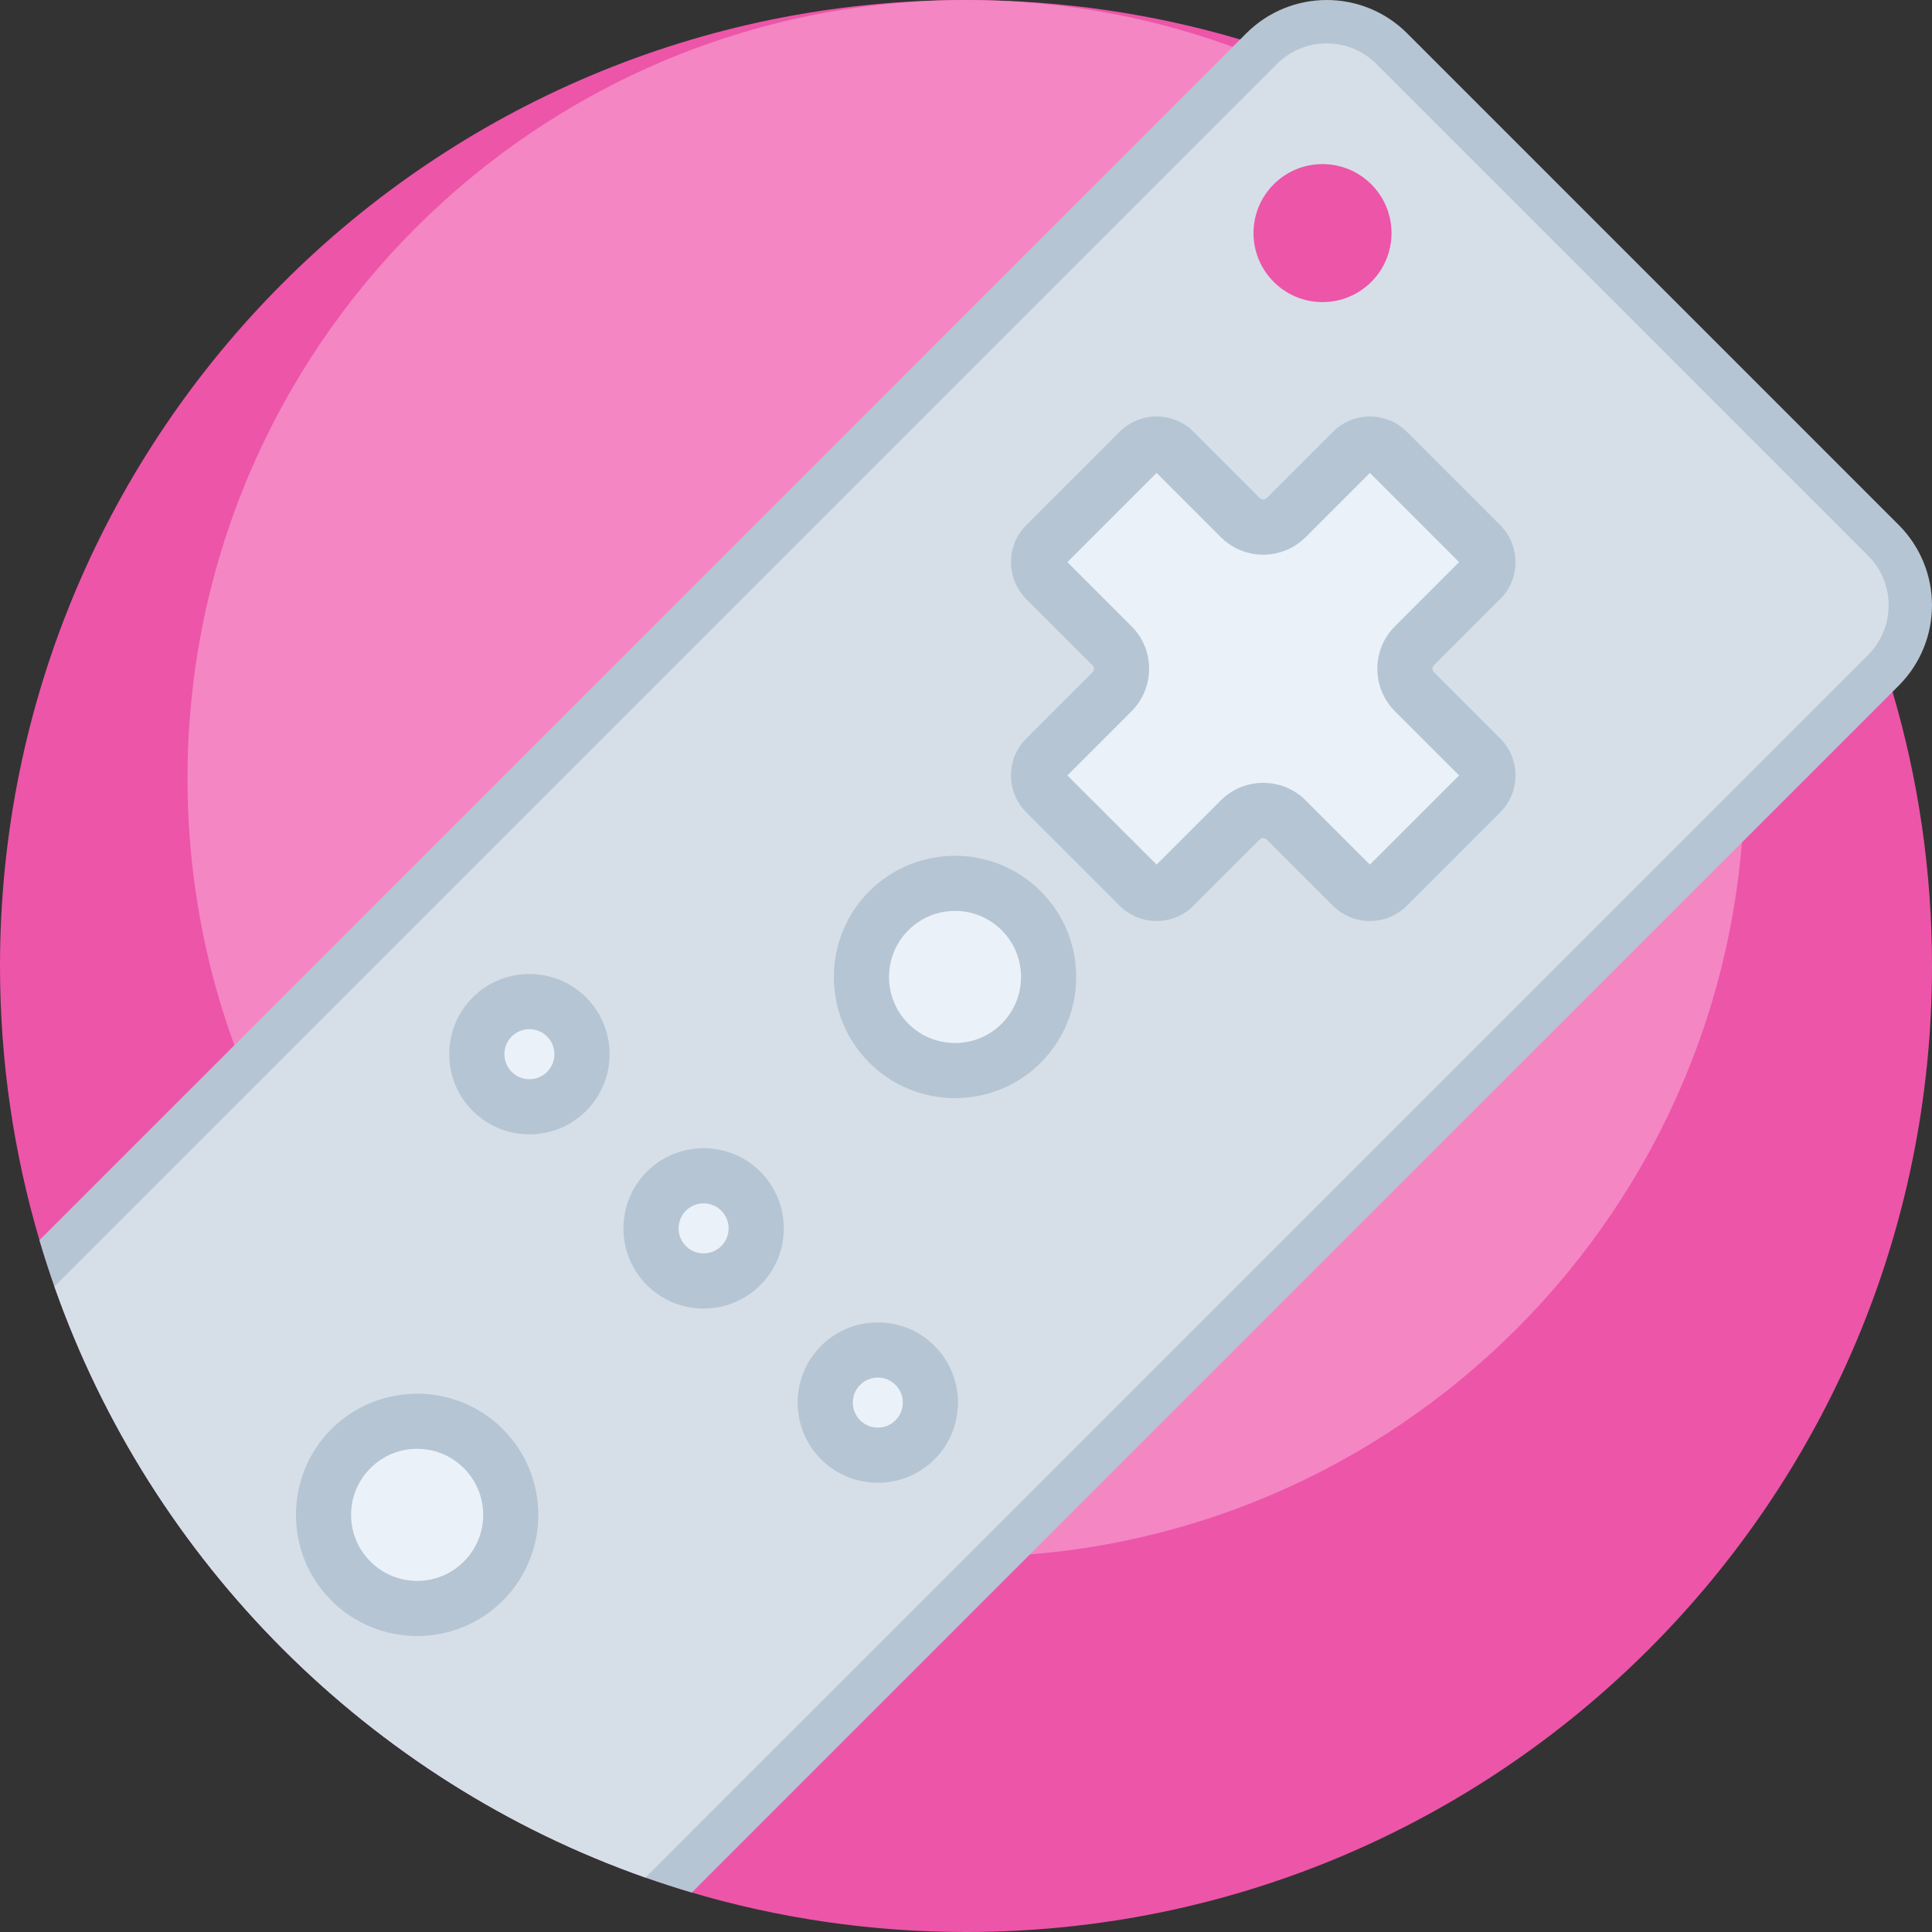 <?xml version="1.0" encoding="iso-8859-1"?>
<!-- Generator: Adobe Illustrator 19.0.0, SVG Export Plug-In . SVG Version: 6.00 Build 0)  -->
<svg version="1.1" id="Capa_1" xmlns="http://www.w3.org/2000/svg" xmlns:xlink="http://www.w3.org/1999/xlink" x="0px" y="0px"
	 viewBox="0 0 512 512" style="enable-background:new 0 0 512 512;" xml:space="preserve">
<rect x="0" y="0" width="512" height="512" fill="#333333" stroke="none"/>
<path style="fill:#ED55A9;" d="M512,256c0,141.385-114.615,256-256,256c-25.245,0-49.633-3.657-72.662-10.459
	c-4.138-1.223-8.234-2.55-12.288-3.971C98.001,471.876,40.114,413.989,14.43,340.94c-1.421-4.044-2.748-8.14-3.971-12.278
	C3.657,305.633,0,281.234,0,256C0,114.615,114.615,0,256,0c25.234,0,49.622,3.647,72.652,10.459
	c4.274,1.254,8.505,2.633,12.685,4.106c13.281,4.692,26.049,10.449,38.222,17.178c42.329,23.364,77.333,58.368,100.697,100.697
	c6.729,12.163,12.476,24.942,17.178,38.212c1.473,4.18,2.842,8.411,4.106,12.685C508.343,206.367,512,230.766,512,256z"/>
<path style="fill:#F486C3;" d="M462.311,206.311c0,113.943-92.368,206.311-206.311,206.311c-20.345,0-39.999-2.948-58.559-8.429
	c-3.334-0.985-6.635-2.054-9.903-3.199c-58.871-20.707-105.522-67.358-126.221-126.229c-1.145-3.259-2.215-6.56-3.199-9.894
	c-5.482-18.559-8.429-38.222-8.429-58.559C49.689,92.368,142.057,0,256,0c20.336,0,39.99,2.939,58.55,8.429
	c3.444,1.01,6.855,2.122,10.223,3.309c10.703,3.78,20.993,8.421,30.804,13.844c34.113,18.829,62.323,47.039,81.152,81.152
	c5.423,9.802,10.054,20.101,13.844,30.795c1.187,3.369,2.29,6.779,3.309,10.223C459.364,166.312,462.311,185.975,462.311,206.311z"
	/>
<path style="fill:#B6C5D3;" d="M503.171,181.708L183.338,501.541c-4.138-1.223-8.234-2.55-12.288-3.971
	C98.001,471.876,40.114,413.989,14.43,340.94c-1.421-4.044-2.748-8.14-3.971-12.278L328.652,10.459l1.641-1.64
	c11.766-11.755,30.835-11.755,42.6,0l130.278,130.288C514.936,150.873,514.936,169.942,503.171,181.708z"/>
<path style="fill:#D6DFE8;" d="M500.506,160.413c0,3.699-1.076,7.231-3.072,10.24c-0.69,1.045-1.484,2.017-2.382,2.926
	L171.05,497.57C98.001,471.876,40.114,413.989,14.43,340.94L338.422,16.948c0.899-0.899,1.87-1.693,2.915-2.382
	c3.009-1.996,6.551-3.072,10.25-3.072c4.974,0,9.655,1.944,13.176,5.454l130.288,130.288
	C498.563,150.758,500.506,155.429,500.506,160.413z"/>
<circle style="fill:#ED55A9;" cx="350.48" cy="61.774" r="18.286"/>
<path style="fill:#B6C5D3;" d="M230.372,281.625c-12.527-12.527-12.527-32.911,0-45.437c12.527-12.527,32.911-12.527,45.438,0
	c12.527,12.527,12.527,32.911,0,45.438C263.283,294.152,242.899,294.152,230.372,281.625z"/>
<path style="fill:#EAF1F9;" d="M253.091,276.408c-4.675,0-9.07-1.82-12.375-5.126c-6.823-6.823-6.823-17.926,0-24.75
	c3.305-3.306,7.7-5.126,12.375-5.126c4.675,0,9.07,1.82,12.375,5.126c6.823,6.823,6.823,17.926,0,24.75
	C262.161,274.588,257.765,276.408,253.091,276.408z"/>
<path style="fill:#B6C5D3;" d="M87.826,424.171c-12.527-12.527-12.527-32.911,0-45.437c12.527-12.527,32.911-12.527,45.438,0
	c12.527,12.527,12.527,32.911,0,45.438C120.737,436.698,100.353,436.698,87.826,424.171z"/>
<path style="fill:#EAF1F9;" d="M110.545,418.954c-4.675,0-9.07-1.82-12.376-5.126c-3.305-3.305-5.125-7.7-5.125-12.375
	s1.82-9.07,5.125-12.375c3.306-3.306,7.701-5.126,12.376-5.126s9.07,1.82,12.375,5.126c3.306,3.306,5.126,7.7,5.126,12.375
	s-1.82,9.07-5.126,12.375C119.615,417.133,115.22,418.954,110.545,418.954z"/>
<path style="fill:#B6C5D3;" d="M171.431,340.567c-8.289-8.289-8.289-21.777,0-30.067c8.289-8.289,21.777-8.289,30.066,0
	c8.289,8.289,8.289,21.777,0,30.066C193.208,348.856,179.72,348.856,171.431,340.567z"/>
<path style="fill:#EAF1F9;" d="M186.464,332.165c-1.771,0-3.437-0.69-4.688-1.941c-2.586-2.586-2.586-6.793,0-9.379
	c1.252-1.253,2.917-1.941,4.688-1.941c1.771,0,3.437,0.69,4.688,1.941c2.586,2.586,2.586,6.793,0,9.379
	C189.901,331.475,188.235,332.165,186.464,332.165z"/>
<path style="fill:#B6C5D3;" d="M125.266,294.401c-8.289-8.289-8.289-21.777,0.001-30.066c8.289-8.289,21.777-8.289,30.066,0
	c8.289,8.289,8.289,21.777,0,30.066C147.042,302.69,133.555,302.69,125.266,294.401z"/>
<path style="fill:#EAF1F9;" d="M140.299,285.999c-1.771,0-3.437-0.69-4.688-1.942c-2.586-2.586-2.586-6.792,0-9.378
	c1.252-1.253,2.917-1.941,4.688-1.941s3.437,0.69,4.688,1.941c2.586,2.586,2.586,6.792,0,9.378
	C143.736,285.309,142.071,285.999,140.299,285.999z"/>
<path style="fill:#B6C5D3;" d="M217.597,386.732c-8.289-8.289-8.289-21.777,0-30.067c8.289-8.289,21.777-8.288,30.066,0
	c8.289,8.289,8.289,21.777,0,30.066C239.374,395.022,225.885,395.022,217.597,386.732z"/>
<path style="fill:#EAF1F9;" d="M232.63,378.33c-1.771,0-3.437-0.69-4.688-1.941c-2.586-2.586-2.586-6.793,0-9.379
	c1.252-1.253,2.917-1.941,4.688-1.941s3.437,0.69,4.688,1.941c2.586,2.586,2.586,6.793,0,9.379
	C236.066,377.641,234.401,378.33,232.63,378.33z"/>
<path style="fill:#B6C5D3;" d="M271.958,215.265c-5.392-5.392-5.392-14.164,0-19.555l17.571-17.571
	c0.503-0.503,0.503-1.32,0.001-1.822l-17.572-17.572c-5.392-5.392-5.392-14.164,0-19.555l24.776-24.776
	c5.392-5.392,14.164-5.391,19.555,0l17.572,17.572c0.503,0.503,1.32,0.502,1.821,0l17.572-17.572c5.392-5.392,14.164-5.391,19.555,0
	l24.775,24.775c5.392,5.392,5.392,14.164,0,19.555l-17.572,17.572c-0.503,0.503-0.503,1.32,0,1.821l17.572,17.572
	c5.392,5.392,5.392,14.164,0,19.555l-24.776,24.776c-5.392,5.392-14.164,5.391-19.555,0l-17.572-17.572
	c-0.503-0.503-1.32-0.502-1.822,0.001l-17.571,17.571c-5.392,5.392-14.164,5.391-19.555,0L271.958,215.265z"/>
<path style="fill:#EAF1F9;" d="M346.024,212.125c-3.006-3.006-7.003-4.662-11.255-4.662c-4.252,0-8.249,1.656-11.255,4.662
	l-17.004,17.005l-23.642-23.642l17.005-17.005c6.205-6.206,6.205-16.304,0-22.509l-17.005-17.006l23.642-23.642l17.004,17.005
	c3.006,3.006,7.003,4.662,11.255,4.662c4.252,0,8.249-1.656,11.255-4.662l17.004-17.005l23.642,23.642l-17.005,17.005
	c-6.205,6.207-6.205,16.305,0,22.509l17.006,17.005l-23.642,23.642L346.024,212.125z"/>
<g>
</g>
<g>
</g>
<g>
</g>
<g>
</g>
<g>
</g>
<g>
</g>
<g>
</g>
<g>
</g>
<g>
</g>
<g>
</g>
<g>
</g>
<g>
</g>
<g>
</g>
<g>
</g>
<g>
</g>
</svg>
